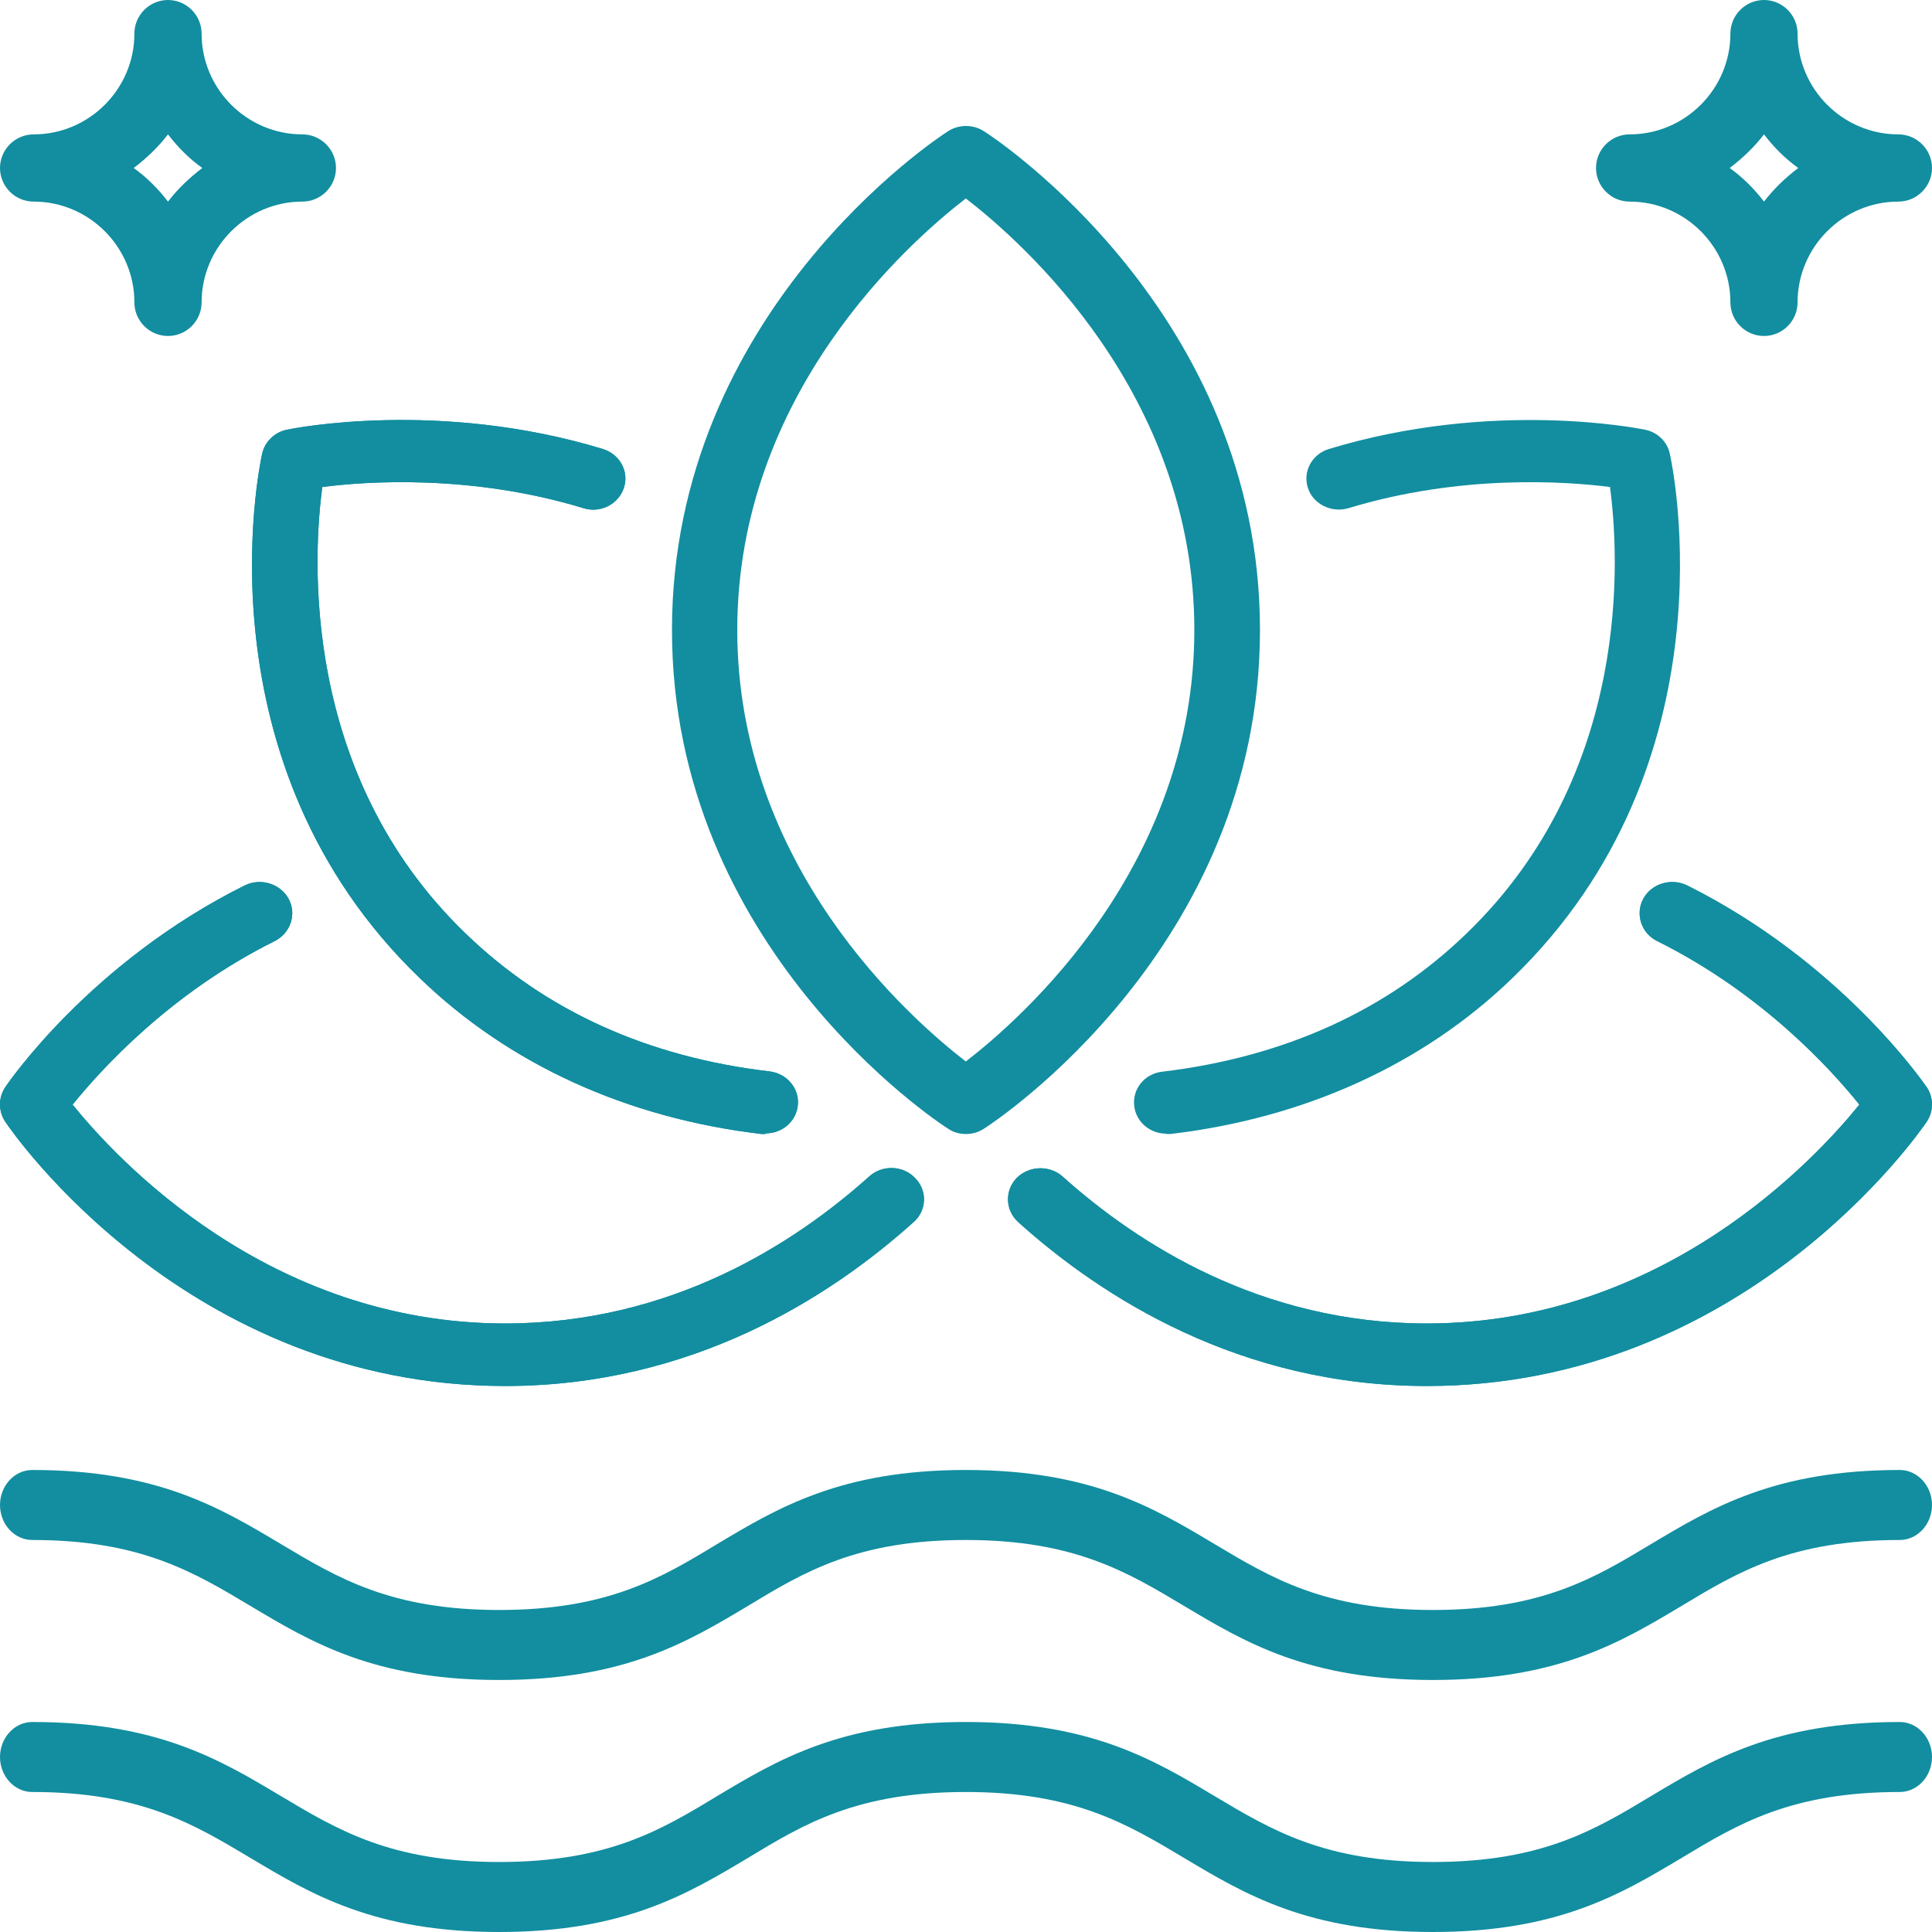 <svg width="43" height="43" viewBox="0 0 43 43" fill="none" xmlns="http://www.w3.org/2000/svg">
<path d="M21.496 25.239C21.358 25.239 21.22 25.203 21.104 25.123C20.849 24.964 14.956 21.078 14.956 14.021C14.956 6.964 20.849 3.078 21.104 2.918C21.343 2.766 21.656 2.766 21.896 2.918C22.15 3.078 28.043 6.964 28.043 14.021C28.043 21.078 22.15 24.964 21.896 25.123C21.772 25.203 21.641 25.239 21.503 25.239H21.496ZM21.496 4.417C20.239 5.386 16.409 8.759 16.409 14.021C16.409 19.283 20.239 22.655 21.496 23.625C22.753 22.655 26.582 19.283 26.582 14.021C26.582 8.759 22.753 5.386 21.496 4.417Z" fill="#128EA0"/>
<path d="M17.035 25.239C17.035 25.239 16.978 25.239 16.949 25.239C13.95 24.886 11.324 23.686 9.339 21.766C4.382 16.989 5.771 10.381 5.835 10.097C5.893 9.834 6.109 9.619 6.389 9.563C6.526 9.535 9.77 8.884 13.417 9.993C13.798 10.111 14.007 10.499 13.885 10.86C13.762 11.227 13.36 11.428 12.986 11.31C10.482 10.548 8.145 10.714 7.173 10.839C6.972 12.343 6.67 17.218 10.36 20.774C12.137 22.494 14.41 23.527 17.129 23.846C17.524 23.894 17.805 24.241 17.755 24.615C17.712 24.969 17.402 25.225 17.043 25.225L17.035 25.239Z" fill="#128EA0"/>
<path d="M17.035 25.239C17.035 25.239 16.978 25.239 16.949 25.239C13.95 24.886 11.324 23.686 9.339 21.766C4.382 16.989 5.771 10.381 5.835 10.097C5.893 9.834 6.109 9.619 6.389 9.563C6.526 9.535 9.77 8.884 13.417 9.993C13.798 10.111 14.007 10.499 13.885 10.86C13.762 11.227 13.36 11.428 12.986 11.31C10.482 10.548 8.145 10.714 7.173 10.839C6.972 12.343 6.67 17.218 10.36 20.774C12.137 22.494 14.41 23.527 17.129 23.846C17.524 23.894 17.805 24.241 17.755 24.615C17.712 24.969 17.402 25.225 17.043 25.225L17.035 25.239Z" fill="#128EA0"/>
<path d="M11.242 30.848C4.169 30.848 0.274 25.204 0.114 24.961C-0.038 24.731 -0.038 24.432 0.114 24.202C0.187 24.091 2.022 21.412 5.446 19.707C5.802 19.533 6.237 19.665 6.425 20.006C6.607 20.347 6.469 20.765 6.113 20.946C3.763 22.115 2.225 23.833 1.616 24.585C2.588 25.789 5.968 29.456 11.242 29.456C14.935 29.456 17.684 27.675 19.345 26.185C19.635 25.921 20.1 25.935 20.368 26.22C20.644 26.499 20.629 26.944 20.332 27.201C18.482 28.864 15.406 30.848 11.242 30.848Z" fill="#128EA0"/>
<path d="M11.242 30.848C4.169 30.848 0.274 25.204 0.114 24.961C-0.038 24.731 -0.038 24.432 0.114 24.202C0.187 24.091 2.022 21.412 5.446 19.707C5.802 19.533 6.237 19.665 6.425 20.006C6.607 20.347 6.469 20.765 6.113 20.946C3.763 22.115 2.225 23.833 1.616 24.585C2.588 25.789 5.968 29.456 11.242 29.456C14.935 29.456 17.684 27.675 19.345 26.185C19.635 25.921 20.1 25.935 20.368 26.22C20.644 26.499 20.629 26.944 20.332 27.201C18.482 28.864 15.406 30.848 11.242 30.848Z" fill="#128EA0"/>
<path d="M31.755 30.848C27.59 30.848 24.513 28.864 22.663 27.201C22.372 26.937 22.358 26.499 22.626 26.22C22.902 25.942 23.359 25.928 23.649 26.185C25.311 27.675 28.061 29.456 31.755 29.456C37.023 29.456 40.411 25.789 41.383 24.585C40.781 23.833 39.236 22.115 36.885 20.946C36.529 20.772 36.391 20.347 36.573 20.006C36.754 19.665 37.197 19.533 37.552 19.707C40.977 21.419 42.806 24.091 42.886 24.202C43.038 24.432 43.038 24.731 42.886 24.961C42.726 25.197 38.829 30.848 31.755 30.848Z" fill="#128EA0"/>
<path d="M31.755 30.848C27.59 30.848 24.513 28.864 22.663 27.201C22.372 26.937 22.358 26.499 22.626 26.22C22.902 25.942 23.359 25.928 23.649 26.185C25.311 27.675 28.061 29.456 31.755 29.456C37.023 29.456 40.411 25.789 41.383 24.585C40.781 23.833 39.236 22.115 36.885 20.946C36.529 20.772 36.391 20.347 36.573 20.006C36.754 19.665 37.197 19.533 37.552 19.707C40.977 21.419 42.806 24.091 42.886 24.202C43.038 24.432 43.038 24.731 42.886 24.961C42.726 25.197 38.829 30.848 31.755 30.848Z" fill="#128EA0"/>
<path d="M25.958 25.232C25.598 25.232 25.288 24.976 25.245 24.622C25.195 24.24 25.475 23.894 25.871 23.852C28.585 23.526 30.866 22.492 32.637 20.779C36.344 17.207 36.034 12.338 35.833 10.839C34.854 10.715 32.522 10.548 30.01 11.311C29.636 11.422 29.225 11.221 29.11 10.86C28.988 10.493 29.204 10.104 29.578 9.993C33.227 8.884 36.473 9.536 36.61 9.563C36.891 9.619 37.107 9.827 37.164 10.097C37.229 10.375 38.618 16.985 33.659 21.771C31.68 23.686 29.045 24.886 26.051 25.239C26.022 25.239 25.994 25.239 25.965 25.239L25.958 25.232Z" fill="#128EA0"/>
<path d="M31.89 37.391C29.109 37.391 27.704 36.55 26.349 35.74C25.095 34.992 23.912 34.275 21.496 34.275C19.081 34.275 17.898 34.984 16.651 35.74C15.296 36.55 13.891 37.391 11.11 37.391C8.329 37.391 6.924 36.55 5.569 35.74C4.315 34.992 3.132 34.275 0.717 34.275C0.323 34.275 0 33.925 0 33.496C0 33.068 0.323 32.717 0.717 32.717C3.498 32.717 4.903 33.559 6.258 34.369C7.512 35.117 8.695 35.833 11.11 35.833C13.526 35.833 14.709 35.124 15.956 34.369C17.31 33.559 18.715 32.717 21.496 32.717C24.277 32.717 25.682 33.559 27.037 34.369C28.291 35.117 29.474 35.833 31.89 35.833C34.305 35.833 35.488 35.124 36.742 34.369C38.097 33.559 39.502 32.717 42.283 32.717C42.677 32.717 43 33.068 43 33.496C43 33.925 42.677 34.275 42.283 34.275C39.868 34.275 38.685 34.984 37.431 35.74C36.076 36.55 34.671 37.391 31.89 37.391Z" fill="#128EA0"/>
<path d="M31.89 43C29.109 43 27.704 42.159 26.349 41.349C25.095 40.601 23.912 39.884 21.496 39.884C19.081 39.884 17.898 40.593 16.651 41.349C15.296 42.159 13.891 43 11.11 43C8.329 43 6.924 42.159 5.569 41.349C4.315 40.601 3.132 39.884 0.717 39.884C0.323 39.884 0 39.534 0 39.105C0 38.677 0.323 38.326 0.717 38.326C3.498 38.326 4.903 39.167 6.258 39.978C7.512 40.725 8.695 41.442 11.11 41.442C13.526 41.442 14.709 40.733 15.956 39.978C17.31 39.167 18.715 38.326 21.496 38.326C24.277 38.326 25.682 39.167 27.037 39.978C28.291 40.725 29.474 41.442 31.89 41.442C34.305 41.442 35.488 40.733 36.742 39.978C38.097 39.167 39.502 38.326 42.283 38.326C42.677 38.326 43 38.677 43 39.105C43 39.534 42.677 39.884 42.283 39.884C39.868 39.884 38.685 40.593 37.431 41.349C36.076 42.159 34.671 43 31.89 43Z" fill="#128EA0"/>
<path d="M42.252 2.991C41.018 2.991 40.008 1.982 40.008 0.748C40.008 0.337 39.672 0 39.261 0C38.849 0 38.513 0.337 38.513 0.748C38.513 1.982 37.503 2.991 36.269 2.991C35.858 2.991 35.522 3.328 35.522 3.739C35.522 4.15 35.858 4.487 36.269 4.487C37.503 4.487 38.513 5.497 38.513 6.73C38.513 7.142 38.849 7.478 39.261 7.478C39.672 7.478 40.008 7.142 40.008 6.73C40.008 5.497 41.018 4.487 42.252 4.487C42.663 4.487 43 4.15 43 3.739C43 3.328 42.663 2.991 42.252 2.991ZM39.261 4.487C39.044 4.203 38.789 3.949 38.498 3.739C38.782 3.522 39.044 3.275 39.261 2.991C39.477 3.275 39.732 3.53 40.023 3.739C39.739 3.956 39.477 4.203 39.261 4.487Z" fill="#128EA0"/>
<path d="M6.73 2.991C5.497 2.991 4.487 1.982 4.487 0.748C4.487 0.337 4.15 0 3.739 0C3.328 0 2.991 0.337 2.991 0.748C2.991 1.982 1.982 2.991 0.748 2.991C0.337 2.991 0 3.328 0 3.739C0 4.15 0.337 4.487 0.748 4.487C1.982 4.487 2.991 5.497 2.991 6.73C2.991 7.142 3.328 7.478 3.739 7.478C4.15 7.478 4.487 7.142 4.487 6.73C4.487 5.497 5.497 4.487 6.73 4.487C7.142 4.487 7.478 4.15 7.478 3.739C7.478 3.328 7.142 2.991 6.73 2.991ZM3.739 4.487C3.522 4.203 3.268 3.949 2.976 3.739C3.261 3.522 3.522 3.275 3.739 2.991C3.956 3.275 4.21 3.53 4.502 3.739C4.218 3.956 3.956 4.203 3.739 4.487Z" fill="#128EA0"/>
</svg>
